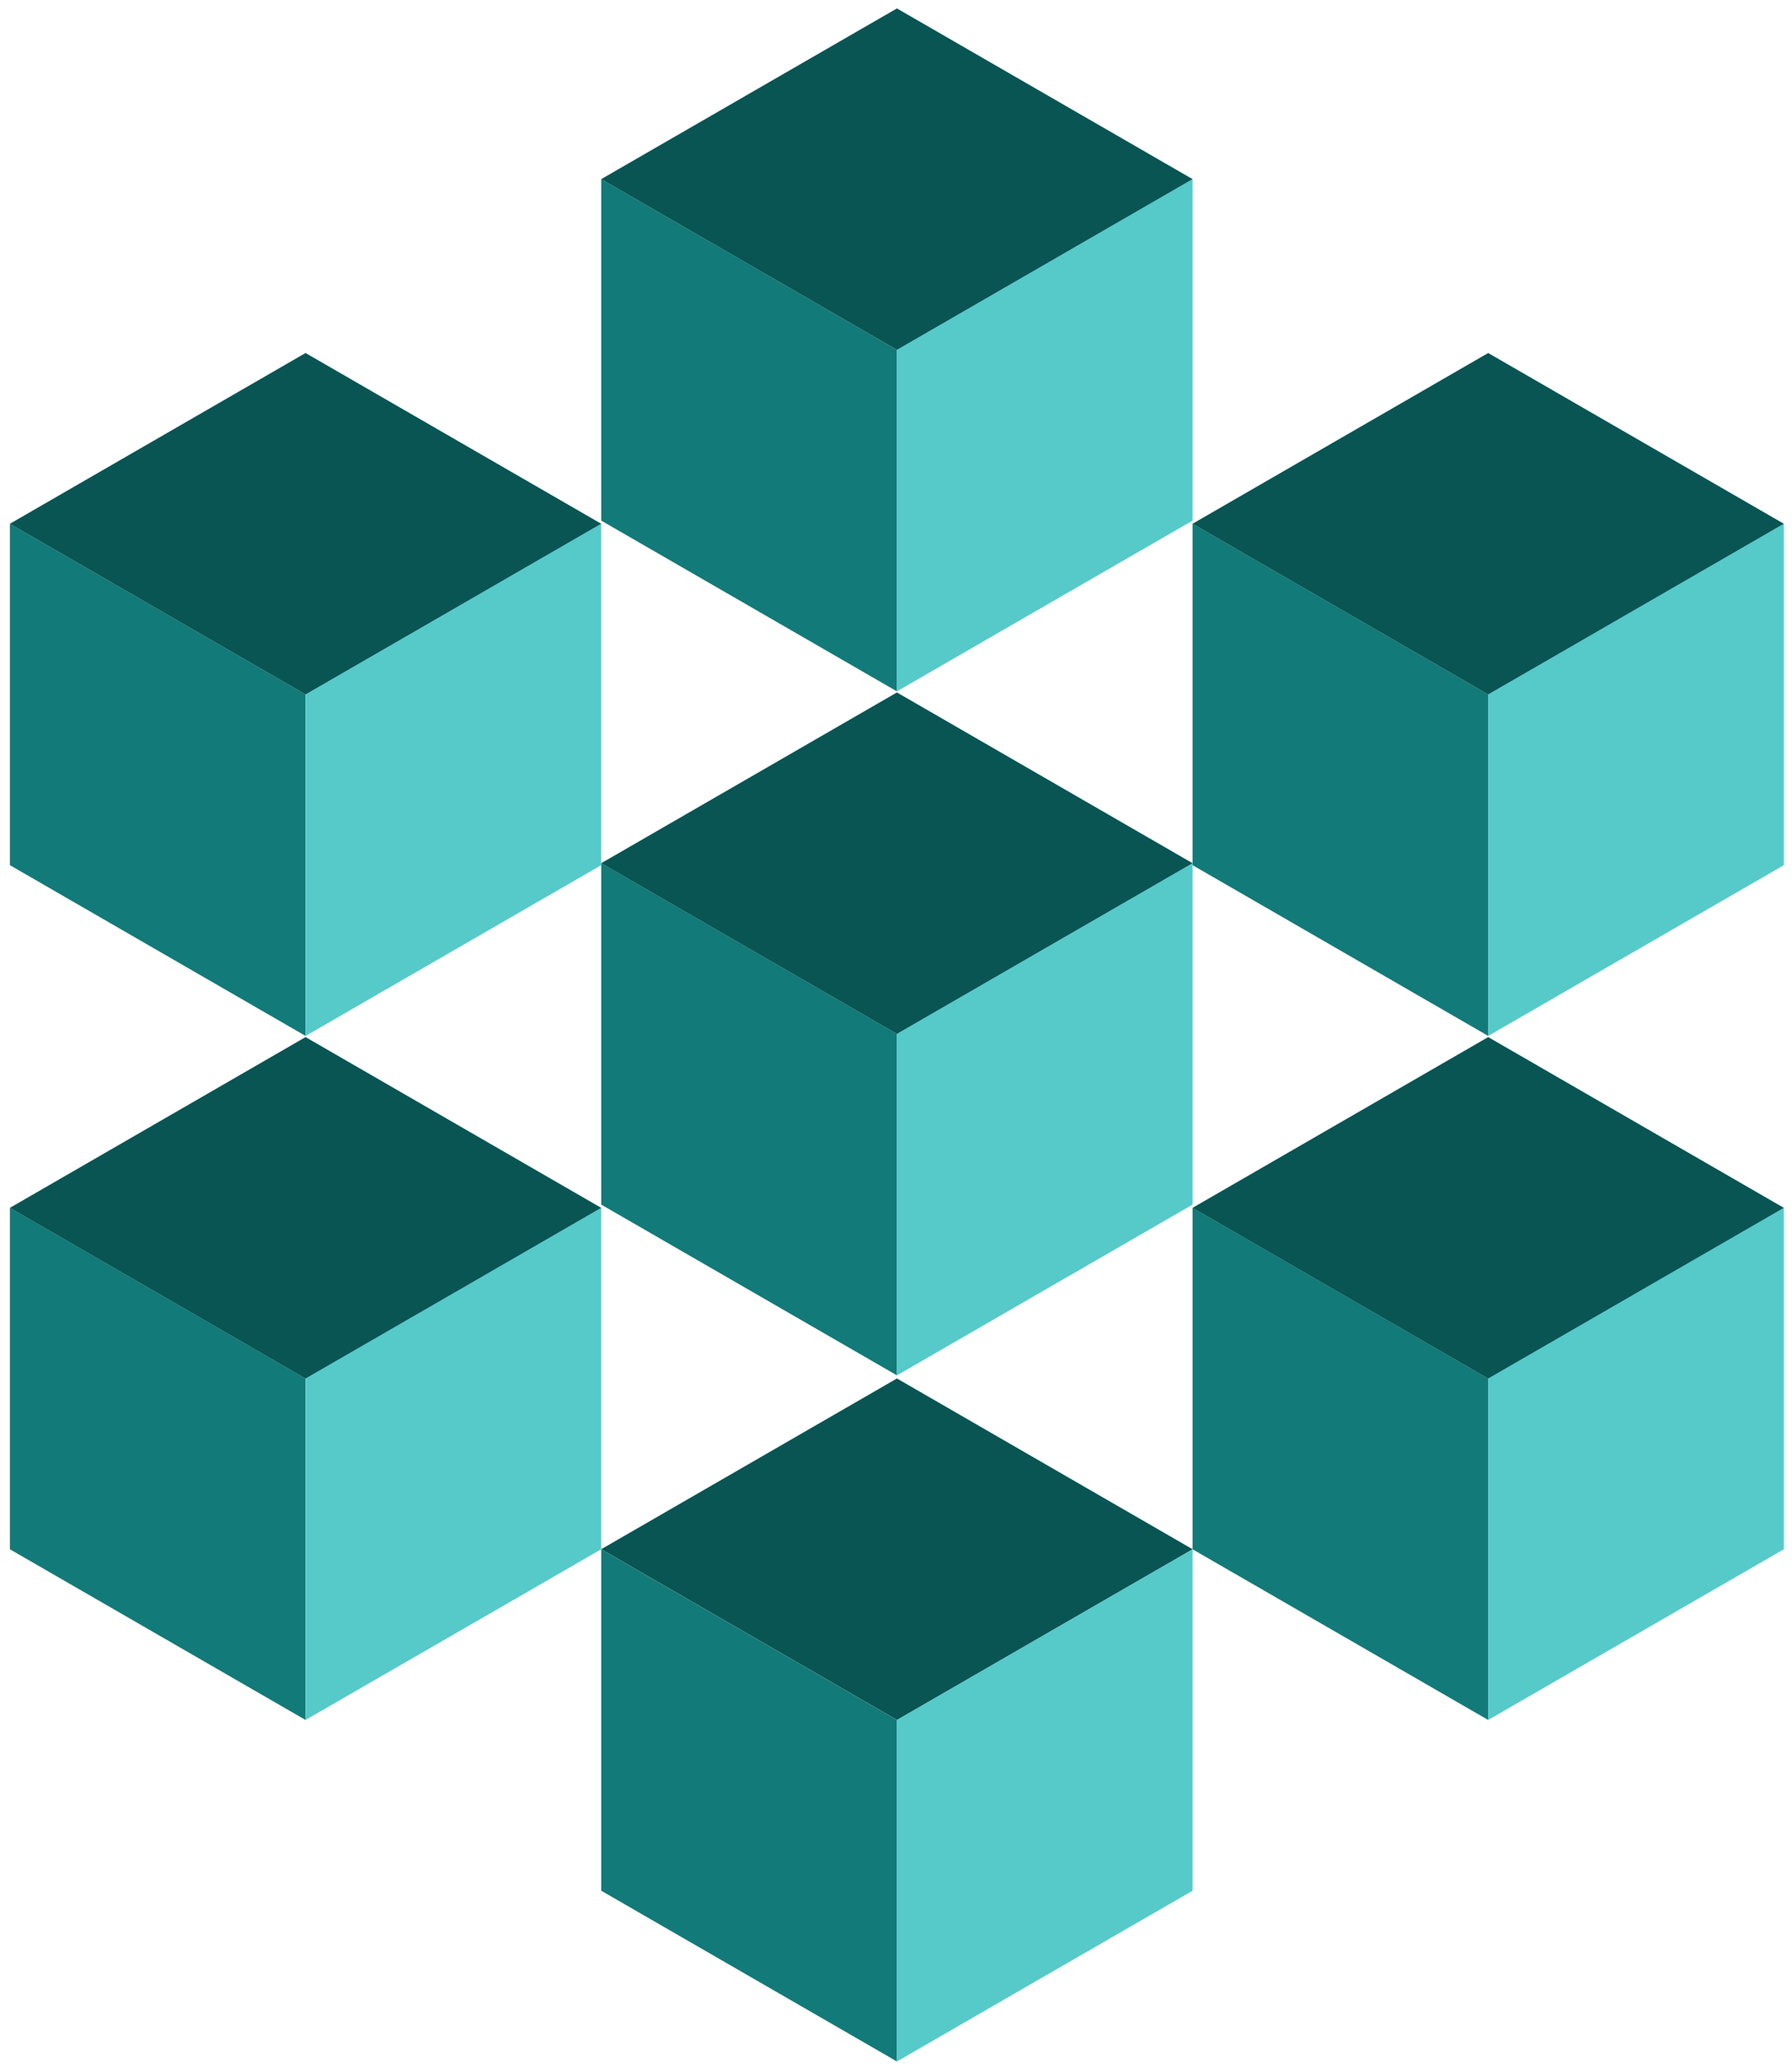 <svg xmlns="http://www.w3.org/2000/svg" viewBox="0 0 149 172" xmlns:v="https://vecta.io/nano"><path d="M74.577 57.476V29.088L49.989 14.892V43.28l24.588 14.196zm0 56.864V85.952L49.989 71.76v28.383l24.588 14.196zm49.163-28.218V57.734L99.157 43.542v28.383l24.583 14.196zm0 56.868v-28.388l-24.583-14.191v28.388l24.583 14.191zM25.406 86.122V57.734L.823 43.542v28.383l24.583 14.196zm0 56.868v-28.388L.823 100.411v28.388l24.583 14.191zm49.171 28.39v-28.388L49.989 128.8v28.383l24.588 14.197z" fill="#127a79"/><path d="M85.982 50.885l13.177-7.605V14.891L74.576 29.088v28.388l11.406-6.591zm0 56.865l13.177-7.605V71.762L74.576 85.954v28.388l11.406-6.591zm49.168-28.219l13.172-7.606V43.542l-24.583 14.192v28.388l11.411-6.591zm0 56.869l13.172-7.605v-28.388l-24.583 14.191v28.388l11.411-6.586zM36.817 79.531l13.172-7.606V43.542L25.406 57.734v28.388l11.411-6.591zm0 56.869l13.172-7.605v-28.388l-24.583 14.191v28.388l11.411-6.586zm49.165 28.39l13.177-7.606v-28.383l-24.583 14.192v28.388l11.406-6.591z" fill="#55cac9"/><path d="M85.983 22.502l13.177-7.61L74.577.7 49.989 14.892l24.588 14.196 11.406-6.586zm0 56.866l13.177-7.606-24.583-14.196-24.588 14.196 24.588 14.192 11.406-6.586zm49.167-28.22l13.172-7.605-24.583-14.196-24.583 14.196 24.583 14.192 11.411-6.586zm0 56.872l13.172-7.606-24.583-14.196-24.583 14.196 24.583 14.192 11.411-6.586zM36.817 51.148l13.172-7.605-24.583-14.196L.823 43.543l24.583 14.192 11.411-6.586zm0 56.872l13.172-7.606-24.583-14.196L.823 100.414l24.583 14.192 11.411-6.586zm49.166 28.38l13.177-7.606-24.583-14.196-24.588 14.196 24.588 14.192 11.406-6.586z" fill="#095554"/></svg>